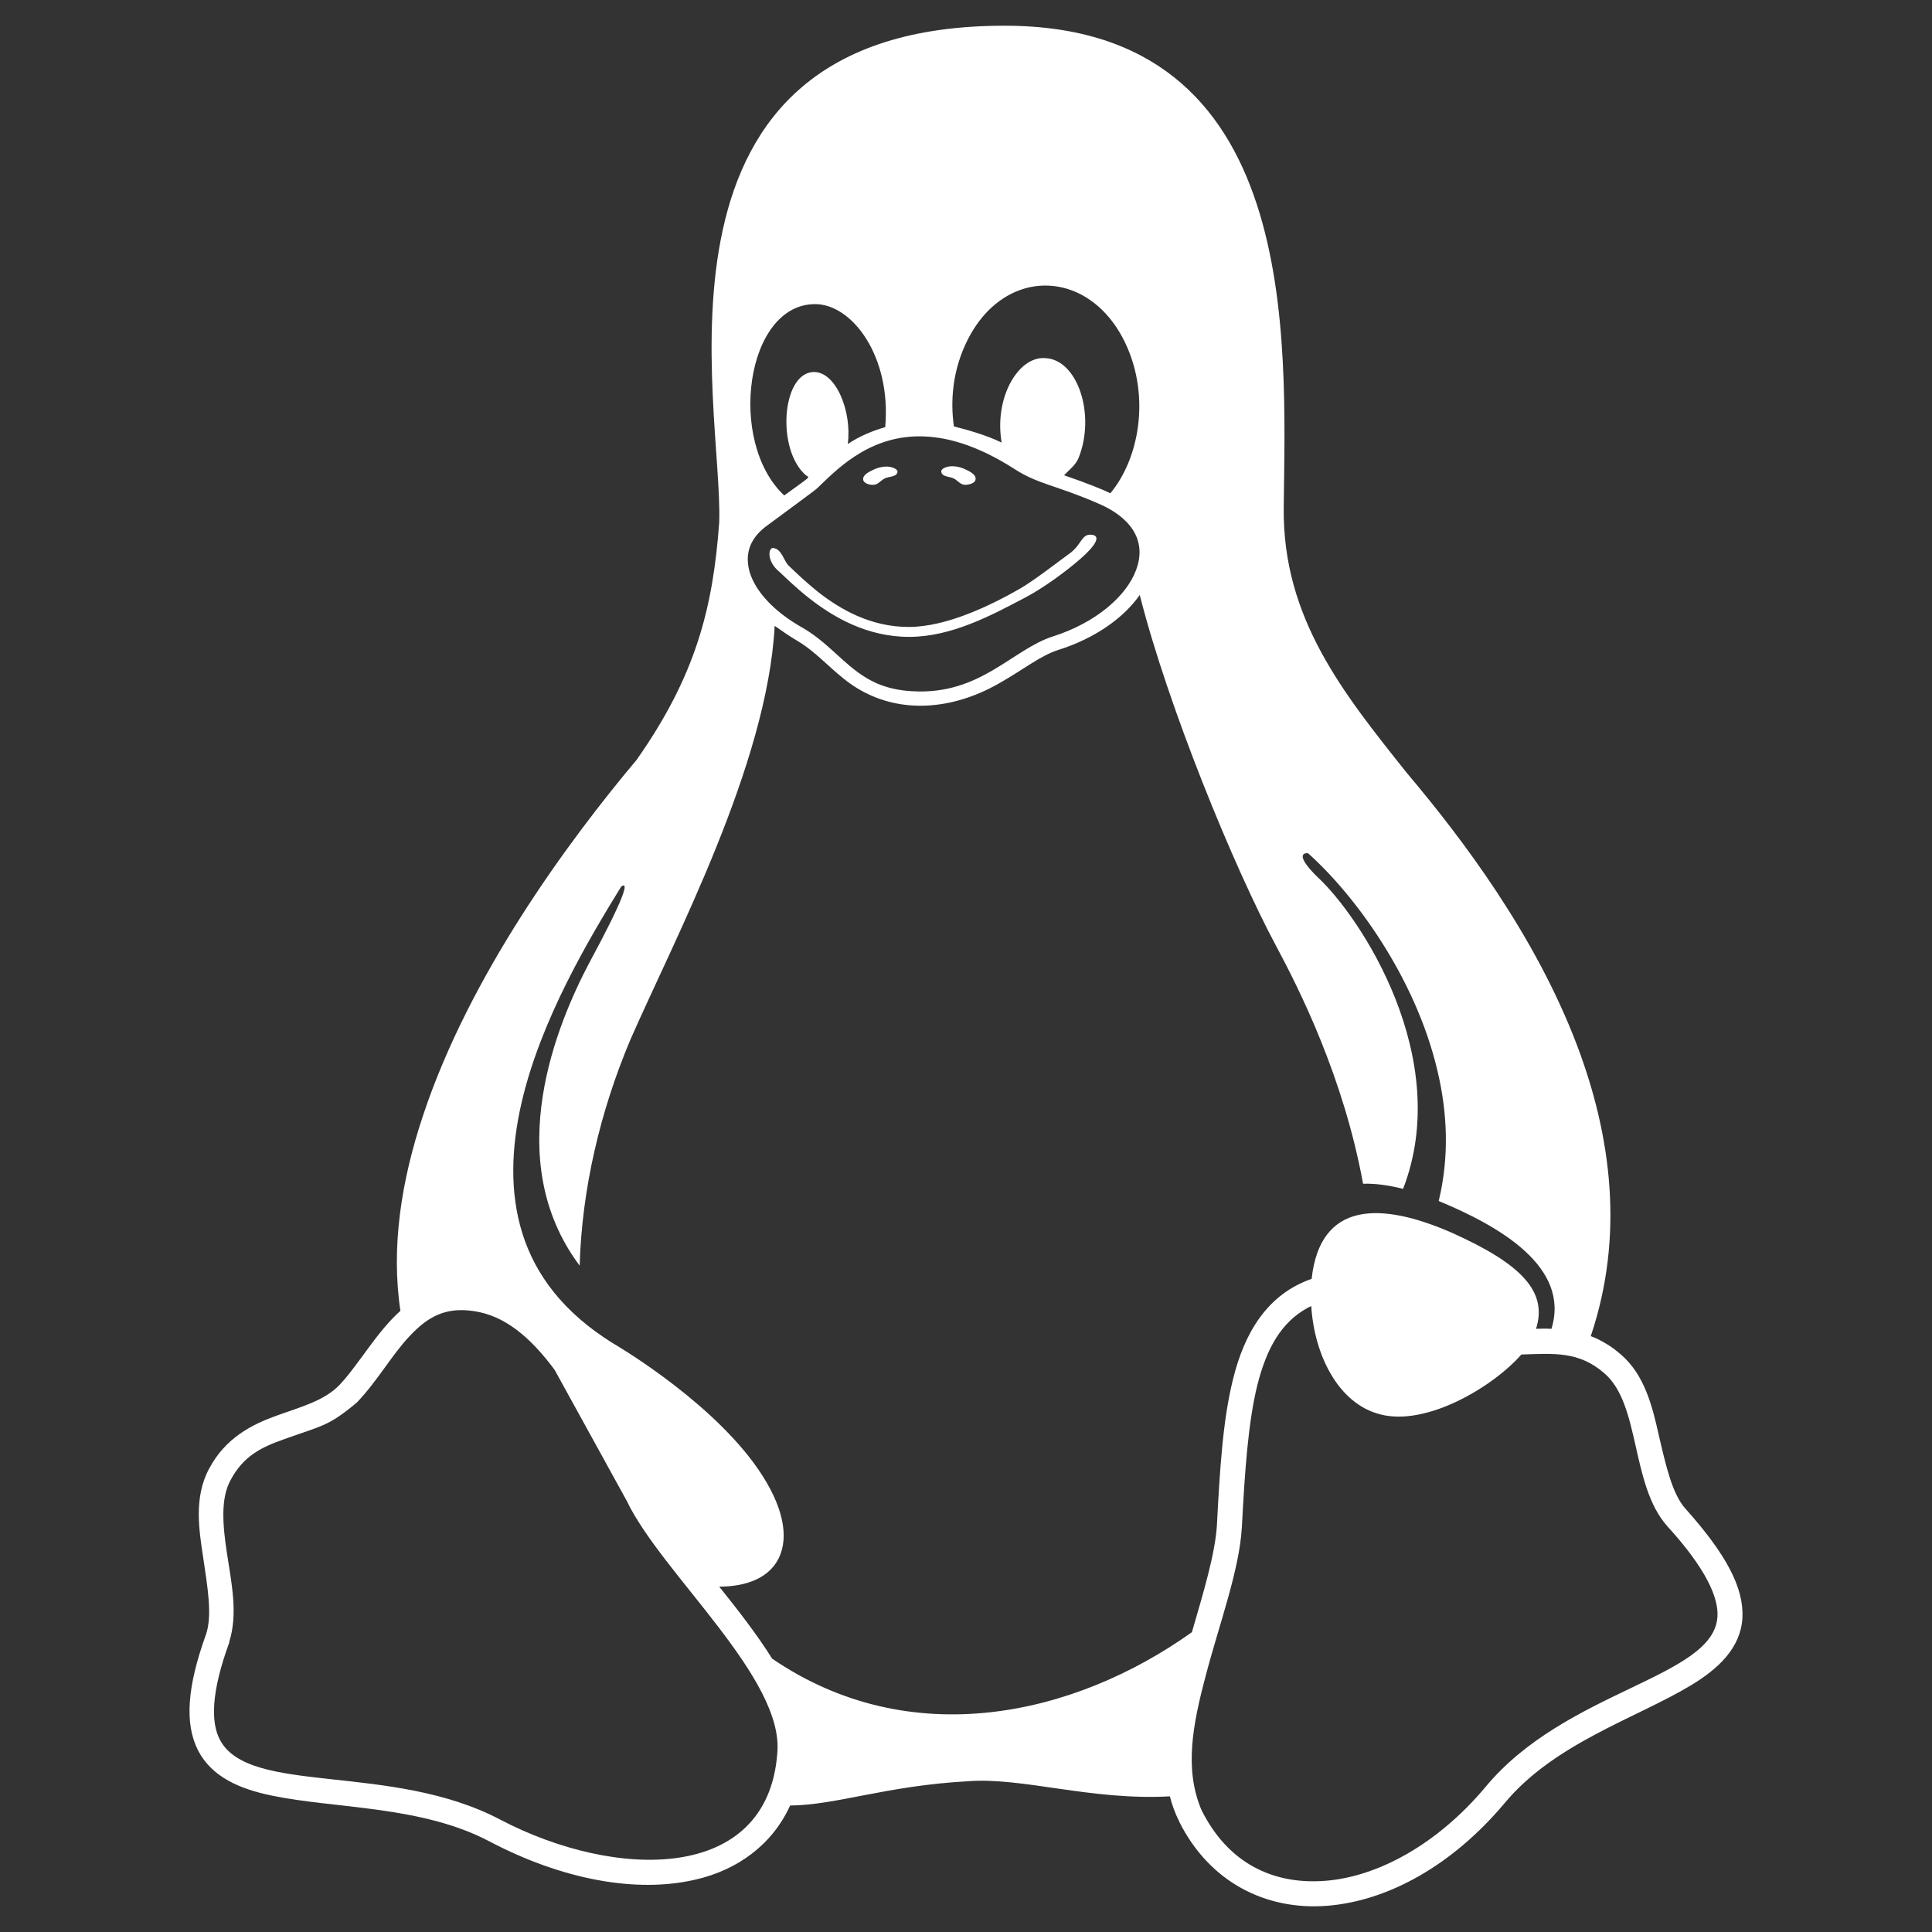 <svg xmlns="http://www.w3.org/2000/svg" xmlns:xlink="http://www.w3.org/1999/xlink" version="1.1" width="1000" height="1000" viewBox="0 0 1000 1000" xml:space="preserve">
<rect x="0" y="0" width="1000" height="1000" fill="#333333" stroke="none"/>
<desc>Created with Fabric.js 3.5.0</desc>
<defs>
</defs>
<rect x="0" y="0" width="100%" height="100%" fill="rgba(255,255,255,0)"/>
<g transform="matrix(1.901 0 0 1.901 500.009 500.011)" id="642688">
<path style="stroke: none; stroke-width: 1; stroke-dasharray: none; stroke-linecap: butt; stroke-dashoffset: 0; stroke-linejoin: miter; stroke-miterlimit: 4; is-custom-font: none; font-file-url: none; fill: rgb(255,255,255); fill-rule: nonzero; opacity: 1;" vector-effect="non-scaling-stroke" transform=" translate(-224.098, -256.021)" d="M 220.8 123.3 c 1 0.5 1.8 1.7 3 1.7 c 1.1 0 2.8 -0.4 2.9 -1.5 c 0.2 -1.4 -1.9 -2.3 -3.2 -2.9 c -1.7 -0.7 -3.9 -1 -5.5 -0.1 c -0.4 0.2 -0.8 0.7 -0.6 1.1 c 0.3 1.3 2.3 1.1 3.4 1.7 z m -21.9 1.7 c 1.2 0 2 -1.2 3 -1.7 c 1.1 -0.6 3.1 -0.4 3.5 -1.6 c 0.2 -0.4 -0.2 -0.9 -0.6 -1.1 c -1.6 -0.9 -3.8 -0.6 -5.5 0.1 c -1.3 0.6 -3.4 1.5 -3.2 2.9 c 0.1 1 1.8 1.5 2.8 1.4 z M 420 403.8 c -3.6 -4 -5.3 -11.6 -7.2 -19.7 c -1.8 -8.1 -3.9 -16.8 -10.5 -22.4 c -1.3 -1.1 -2.6 -2.1 -4 -2.9 c -1.3 -0.8 -2.7 -1.5 -4.1 -2 c 9.2 -27.3 5.6 -54.5 -3.7 -79.1 c -11.4 -30.1 -31.3 -56.4 -46.5 -74.4 c -17.1 -21.5 -33.7 -41.9 -33.4 -72 C 311.1 85.4 315.7 0.1 234.8 0 C 132.4 -0.2 158 103.4 156.9 135.2 c -1.7 23.4 -6.4 41.8 -22.5 64.7 c -18.9 22.5 -45.5 58.8 -58.1 96.7 c -6 17.9 -8.8 36.1 -6.2 53.3 c -6.5 5.8 -11.4 14.7 -16.6 20.2 c -4.2 4.3 -10.3 5.9 -17 8.3 s -14 6 -18.5 14.5 c -2.1 3.9 -2.8 8.1 -2.8 12.4 c 0 3.9 0.6 7.9 1.2 11.8 c 1.2 8.1 2.5 15.7 0.8 20.8 c -5.2 14.4 -5.9 24.4 -2.2 31.7 c 3.8 7.3 11.4 10.5 20.1 12.3 c 17.3 3.6 40.8 2.7 59.3 12.5 c 19.8 10.4 39.9 14.1 55.9 10.4 c 11.6 -2.6 21.1 -9.6 25.9 -20.2 c 12.5 -0.1 26.3 -5.4 48.3 -6.6 c 14.9 -1.2 33.6 5.3 55.1 4.1 c 0.6 2.3 1.4 4.6 2.5 6.7 v 0.1 c 8.3 16.7 23.8 24.3 40.3 23 c 16.6 -1.3 34.1 -11 48.3 -27.9 c 13.6 -16.4 36 -23.2 50.9 -32.2 c 7.4 -4.5 13.4 -10.1 13.9 -18.3 c 0.4 -8.2 -4.4 -17.3 -15.5 -29.7 z M 223.7 87.3 c 9.8 -22.2 34.2 -21.8 44 -0.4 c 6.5 14.2 3.6 30.9 -4.3 40.4 c -1.6 -0.8 -5.9 -2.6 -12.6 -4.9 c 1.1 -1.2 3.1 -2.7 3.9 -4.6 c 4.8 -11.8 -0.2 -27 -9.1 -27.3 c -7.3 -0.5 -13.9 10.8 -11.8 23 c -4.1 -2 -9.4 -3.5 -13 -4.4 c -1 -6.9 -0.3 -14.6 2.9 -21.8 z M 183 75.8 c 10.1 0 20.8 14.2 19.1 33.5 c -3.5 1 -7.1 2.5 -10.2 4.6 c 1.2 -8.9 -3.3 -20.1 -9.6 -19.6 c -8.4 0.7 -9.8 21.2 -1.8 28.1 c 1 0.8 1.9 -0.2 -5.9 5.5 c -15.6 -14.6 -10.5 -52.1 8.4 -52.1 z m -13.6 60.7 c 6.2 -4.6 13.6 -10 14.1 -10.5 c 4.7 -4.4 13.5 -14.2 27.9 -14.2 c 7.1 0 15.6 2.3 25.9 8.9 c 6.3 4.1 11.3 4.4 22.6 9.3 c 8.4 3.5 13.7 9.7 10.5 18.2 c -2.6 7.1 -11 14.4 -22.7 18.1 c -11.1 3.6 -19.8 16 -38.2 14.9 c -3.9 -0.2 -7 -1 -9.6 -2.1 c -8 -3.5 -12.2 -10.4 -20 -15 c -8.6 -4.8 -13.2 -10.4 -14.7 -15.3 c -1.4 -4.9 0 -9 4.2 -12.3 z m 3.3 334 c -2.7 35.1 -43.9 34.4 -75.3 18 c -29.9 -15.8 -68.6 -6.5 -76.5 -21.9 c -2.4 -4.7 -2.4 -12.7 2.6 -26.4 v -0.2 c 2.4 -7.6 0.6 -16 -0.6 -23.9 c -1.2 -7.8 -1.8 -15 0.9 -20 c 3.5 -6.7 8.5 -9.1 14.8 -11.3 c 10.3 -3.7 11.8 -3.4 19.6 -9.9 c 5.5 -5.7 9.5 -12.9 14.3 -18 c 5.1 -5.5 10 -8.1 17.7 -6.9 c 8.1 1.2 15.1 6.8 21.9 16 l 19.6 35.6 c 9.5 19.9 43.1 48.4 41 68.9 z m -1.4 -25.9 c -4.1 -6.6 -9.6 -13.6 -14.4 -19.6 c 7.1 0 14.2 -2.2 16.7 -8.9 c 2.3 -6.2 0 -14.9 -7.4 -24.9 c -13.5 -18.2 -38.3 -32.5 -38.3 -32.5 c -13.5 -8.4 -21.1 -18.7 -24.6 -29.9 s -3 -23.3 -0.3 -35.2 c 5.2 -22.9 18.6 -45.2 27.2 -59.2 c 2.3 -1.7 0.8 3.2 -8.7 20.8 c -8.5 16.1 -24.4 53.3 -2.6 82.4 c 0.6 -20.7 5.5 -41.8 13.8 -61.5 c 12 -27.4 37.3 -74.9 39.3 -112.7 c 1.1 0.8 4.6 3.2 6.2 4.1 c 4.6 2.7 8.1 6.7 12.6 10.3 c 12.4 10 28.5 9.2 42.4 1.2 c 6.2 -3.5 11.2 -7.5 15.9 -9 c 9.9 -3.1 17.8 -8.6 22.3 -15 c 7.7 30.4 25.7 74.3 37.2 95.7 c 6.1 11.4 18.3 35.5 23.6 64.6 c 3.3 -0.1 7 0.4 10.9 1.4 c 13.8 -35.7 -11.7 -74.2 -23.3 -84.9 c -4.7 -4.6 -4.9 -6.6 -2.6 -6.5 c 12.6 11.2 29.2 33.7 35.2 59 c 2.8 11.6 3.3 23.7 0.4 35.7 c 16.4 6.8 35.9 17.9 30.7 34.8 c -2.2 -0.1 -3.2 0 -4.2 0 c 3.2 -10.1 -3.9 -17.6 -22.8 -26.1 c -19.6 -8.6 -36 -8.6 -38.3 12.5 c -12.1 4.2 -18.3 14.7 -21.4 27.3 c -2.8 11.2 -3.6 24.7 -4.4 39.9 c -0.5 7.7 -3.6 18 -6.8 29 c -32.1 22.9 -76.7 32.9 -114.3 7.2 z m 257.4 -11.5 c -0.9 16.8 -41.2 19.9 -63.2 46.5 c -13.2 15.7 -29.4 24.4 -43.6 25.5 s -26.5 -4.8 -33.7 -19.3 c -4.7 -11.1 -2.4 -23.1 1.1 -36.3 c 3.7 -14.2 9.2 -28.8 9.9 -40.6 c 0.8 -15.2 1.7 -28.5 4.2 -38.7 c 2.6 -10.3 6.6 -17.2 13.7 -21.1 c 0.3 -0.2 0.7 -0.3 1 -0.5 c 0.8 13.2 7.3 26.6 18.8 29.5 c 12.6 3.3 30.7 -7.5 38.4 -16.3 c 9 -0.3 15.7 -0.9 22.6 5.1 c 9.9 8.5 7.1 30.3 17.1 41.6 c 10.6 11.6 14 19.5 13.7 24.6 z M 173.3 148.7 c 2 1.9 4.7 4.5 8 7.1 c 6.6 5.2 15.8 10.6 27.3 10.6 c 11.6 0 22.5 -5.9 31.8 -10.8 c 4.9 -2.6 10.9 -7 14.8 -10.4 s 5.9 -6.3 3.1 -6.6 s -2.6 2.6 -6 5.1 c -4.4 3.2 -9.7 7.4 -13.9 9.8 c -7.4 4.2 -19.5 10.2 -29.9 10.2 s -18.7 -4.8 -24.9 -9.7 c -3.1 -2.5 -5.7 -5 -7.7 -6.9 c -1.5 -1.4 -1.9 -4.6 -4.3 -4.9 c -1.4 -0.1 -1.8 3.7 1.7 6.5 z" stroke-linecap="round"/>
</g>
</svg>